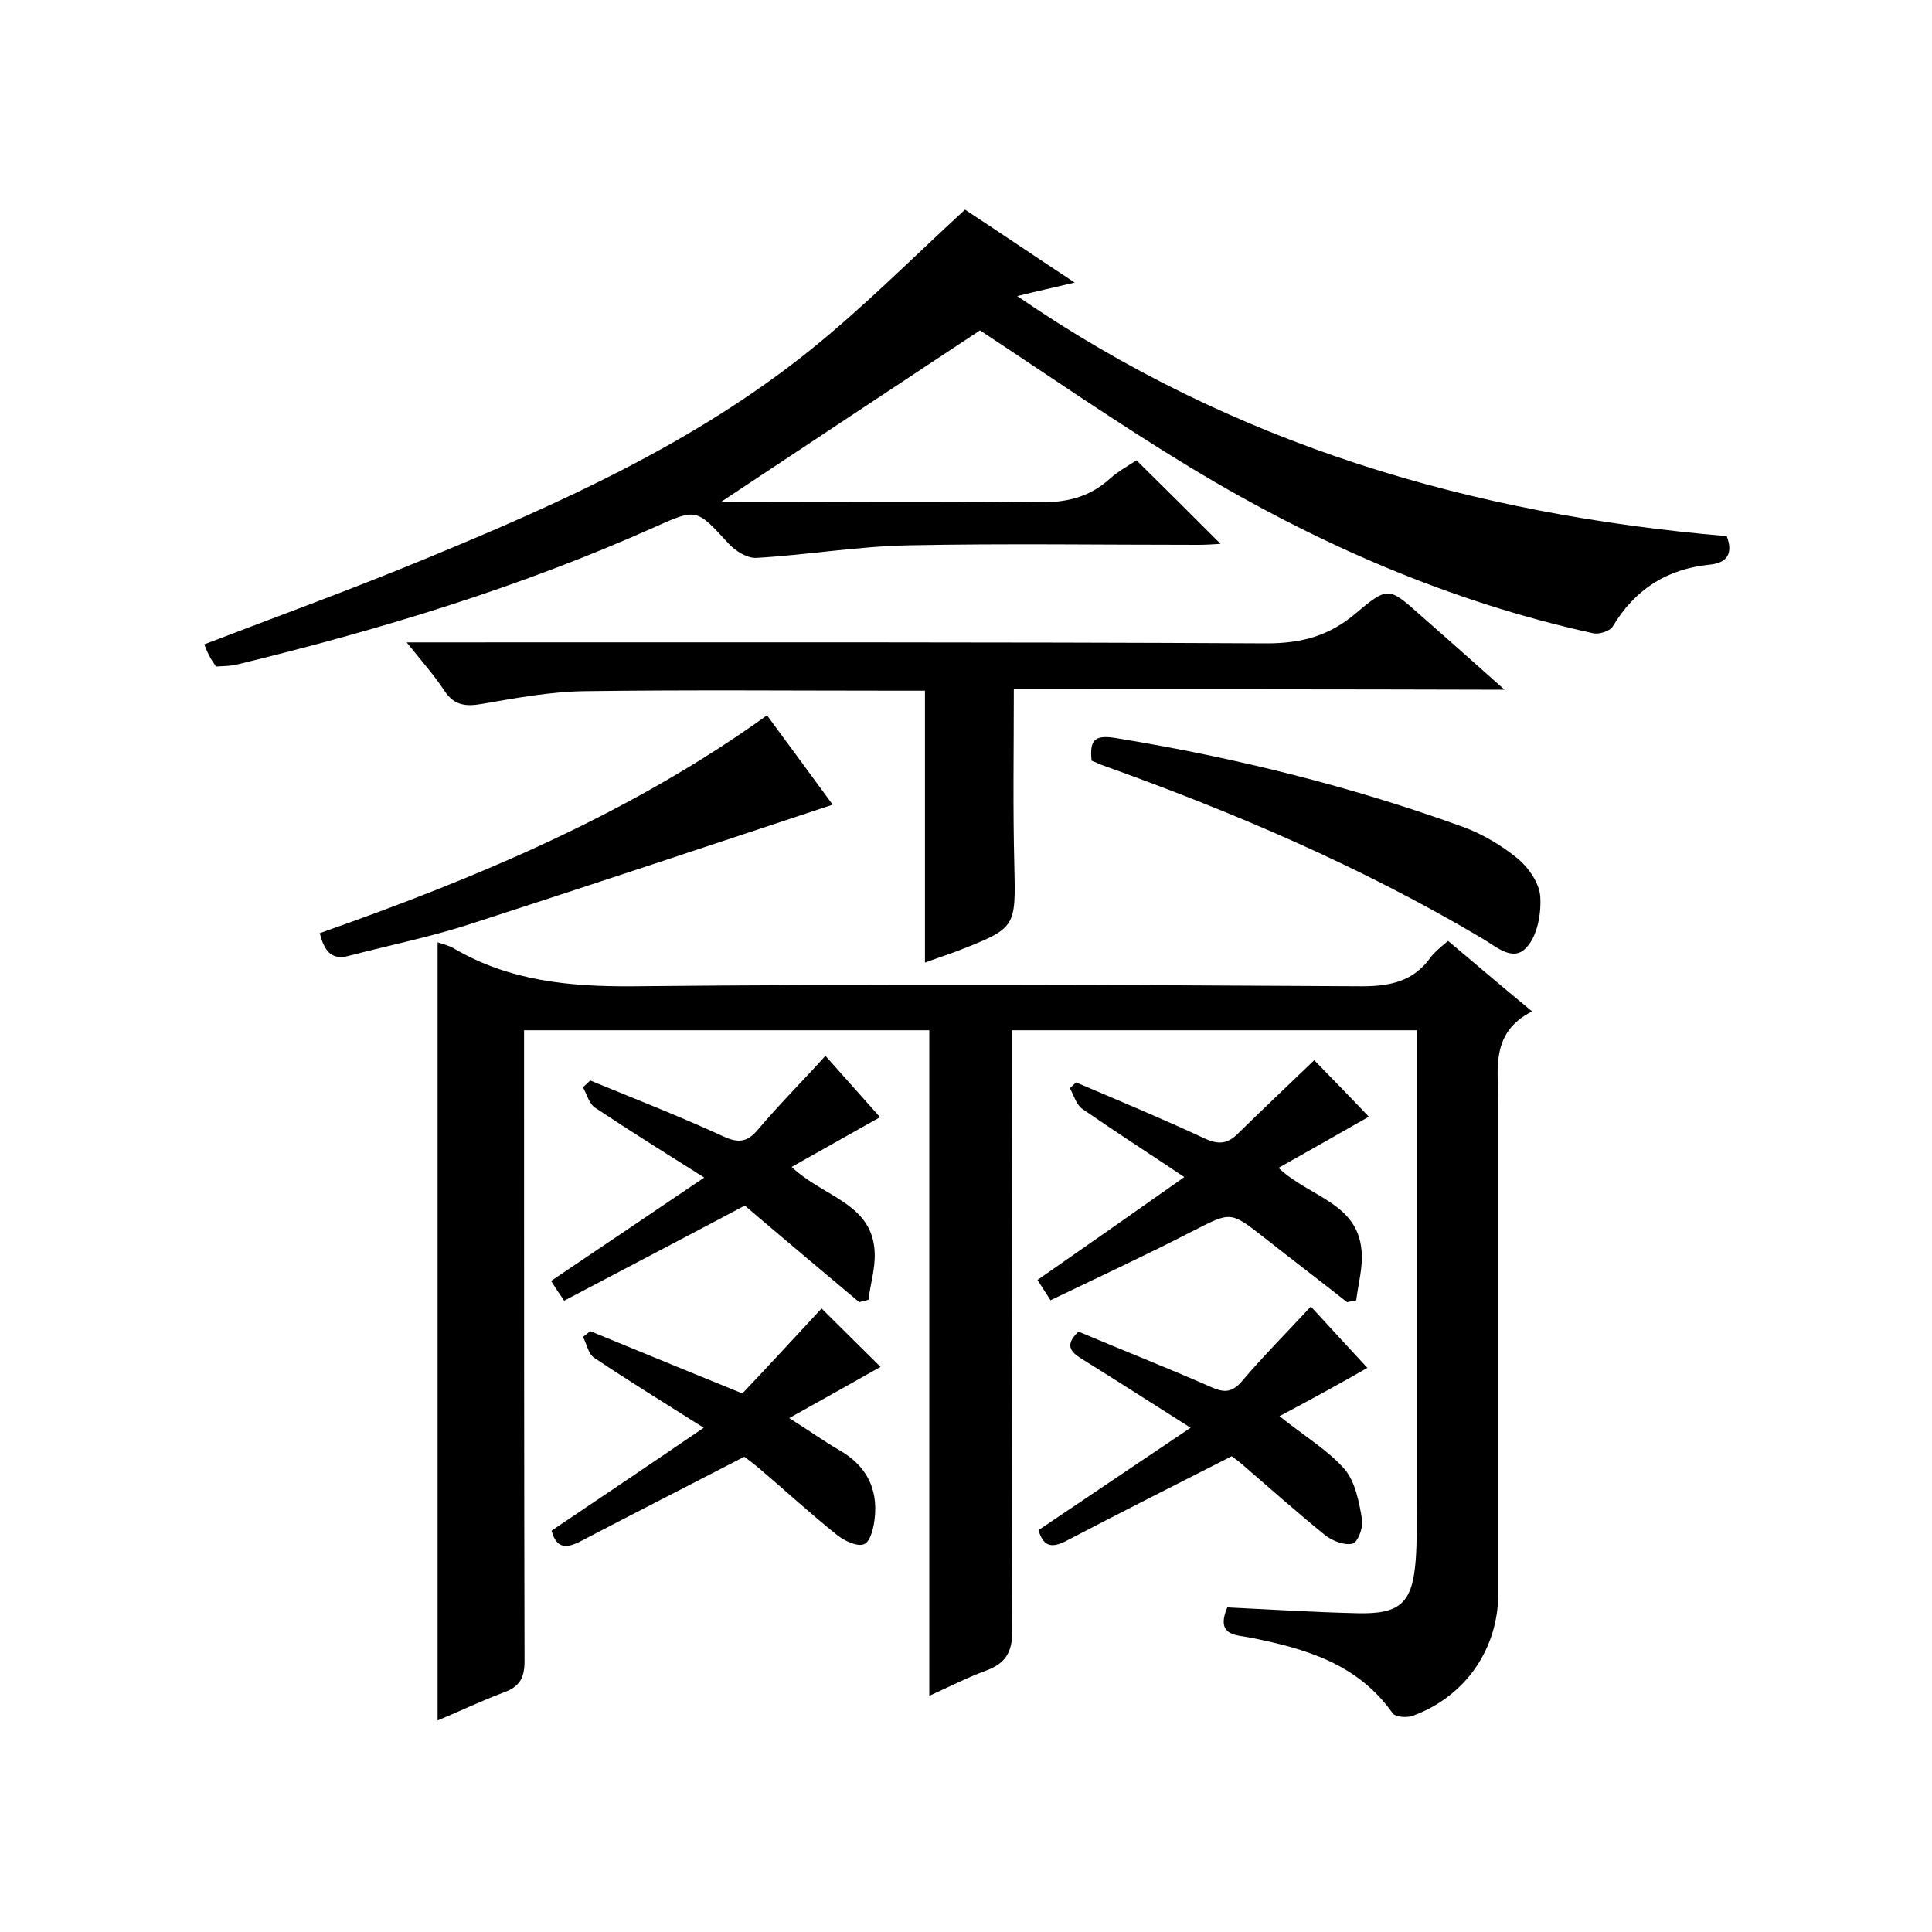 <svg enable-background="new 0 0 400 400" viewBox="0 0 400 400" xmlns="http://www.w3.org/2000/svg"><path d="m90.6 356.2c0-54 0-107.4 0-161.1 1.2.4 2.5.7 3.6 1.4 11.4 6.6 23.7 7.8 36.8 7.7 50.3-.5 100.7-.3 151 0 6 0 10.7-1.1 14.2-6 .9-1.2 2.1-2.1 3.6-3.4 5.6 4.7 11.1 9.4 17.4 14.6-8.7 4.4-7 12-7 19v101.5c0 11.5-6.8 21.3-17.6 25.3-1.2.5-3.6.3-4.2-.4-7.3-10.4-18.2-13.5-29.8-15.8-2.6-.5-7-.3-4.5-6.2 8.8.4 17.9 1 27 1.2 8.8.2 11.3-2.1 12-10.9.3-4 .2-8 .2-12 0-30.7 0-61.4 0-92 0-1.8 0-3.6 0-5.8-27.9 0-55.5 0-83.8 0v5.7c0 39.5-.1 79 .1 118.5 0 4.6-1.4 6.9-5.5 8.4-3.8 1.4-7.5 3.3-11.7 5.2 0-46.2 0-91.8 0-137.8-27.9 0-55.5 0-83.9 0v5.6c0 41.7 0 83.4.1 125 0 3.5-1 5.3-4.3 6.5-4.8 1.8-9.1 3.9-13.7 5.8z"/><path d="m357.5 111c1.6 4.2-.6 5.6-3.5 5.9-8.9.9-15.5 5.1-20.1 12.8-.6 1-2.9 1.7-4.1 1.4-29.6-6.5-57.1-18.5-83-34.1-15.2-9.2-29.8-19.3-43.9-28.6-17.8 11.8-36 23.8-53.6 35.5h3.4c20.7 0 41.3-.2 62 .1 5.8.1 10.7-.9 15.1-4.9 1.8-1.6 4-2.8 5.5-3.8 6 5.9 11.6 11.5 17.4 17.3-1.5.1-3.1.2-4.6.2-20 0-40-.3-60 .1-10.5.2-21 2-31.5 2.6-1.9.1-4.3-1.4-5.7-2.9-6.7-7.3-6.6-7.4-15.3-3.5-27.9 12.5-57 21.3-86.6 28.5-1.3.3-2.6.3-4.3.4-.4-.7-1-1.4-1.4-2.3-.4-.7-.7-1.5-1-2.3 15.4-5.9 30.8-11.5 46-17.8 27.9-11.5 55.5-23.9 79.3-43 11.1-8.9 21.2-19.1 32.2-29.2 6.7 4.4 14.2 9.5 22.7 15.1-4.2 1-7.4 1.7-11.9 2.8 45 30.9 94.2 45.2 146.9 49.7z"/><path d="m209.9 142.7c0 12.7-.2 24.5.1 36.2.3 13.2.5 13.2-11.8 18-2.1.8-4.3 1.5-6.7 2.4 0-18.8 0-37.2 0-56.3-1.5 0-3.2 0-5 0-21.8 0-43.7-.2-65.5.1-7 .1-14.1 1.4-21 2.6-3.4.6-5.9.5-8-2.7s-4.6-6-7.8-10h6.1c57.3 0 114.7-.1 172 .2 7.3 0 13-1.6 18.5-6.3 6.5-5.5 6.8-5.3 13.1.3 5.6 4.9 11.2 9.9 17.6 15.6-34.4-.1-67.9-.1-101.6-.1z"/><path d="m217.5 269.2c-1.1-1.7-1.8-2.8-2.7-4.2 10.2-7.1 20.2-14.1 30.4-21.3-7.3-4.9-14.3-9.4-21.1-14.1-1.3-.9-1.8-2.9-2.6-4.3.4-.4.9-.8 1.3-1.2 8.9 3.8 17.8 7.5 26.6 11.6 2.8 1.3 4.7 1.2 6.9-1 5.2-5.1 10.5-10.1 15.8-15.2 3.8 3.9 7.8 8 11.3 11.7-5.8 3.3-12.1 6.9-18.7 10.6 6.5 6.1 16.4 7.2 17.2 17.2.3 3.4-.7 6.8-1.1 10.2-.6.1-1.3.3-1.9.4-5.7-4.5-11.5-8.9-17.2-13.4-7-5.5-6.9-5.3-14.6-1.4-9.5 4.9-19.4 9.5-29.6 14.4z"/><path d="m66.2 193.2c32.4-11.4 64.1-24.6 92.6-45.1 4.7 6.4 9.3 12.6 13.6 18.5-25 8.3-50 16.6-75 24.7-8.3 2.7-16.8 4.4-25.2 6.6-3.7 1-5.1-1.2-6-4.7z"/><path d="m226 157.5c-.5-4.8 1-5.4 5.6-4.6 24.3 4 48.1 9.9 71.3 18.3 4.1 1.5 8.1 3.9 11.5 6.7 2.2 1.9 4.4 5.1 4.5 7.9.2 3.4-.6 7.9-2.8 10.3-2.8 3.2-6.3-.1-9.2-1.8-25.1-14.9-51.8-26.3-79.3-36.1-.5-.3-1.1-.5-1.6-.7z"/><path d="m163.9 241.6c6.6 6.3 16.9 7.5 17.2 17.9.1 3.2-.9 6.4-1.3 9.6-.6.2-1.3.3-1.9.5-8.1-6.8-16.2-13.6-23.7-20-12.6 6.7-24.9 13.1-37.4 19.7-1.1-1.6-1.9-2.8-2.7-4.1 10.5-7.1 20.8-14 31.7-21.4-7.9-5-15.3-9.6-22.5-14.4-1.3-.8-1.8-2.8-2.6-4.3.5-.5 1-.9 1.5-1.4 9.2 3.8 18.5 7.4 27.6 11.6 3.1 1.4 4.9 1.2 7.1-1.4 4.4-5.2 9.2-10 14-15.3 4.1 4.6 7.9 8.9 11.3 12.7-5.5 3.1-11.7 6.6-18.3 10.3z"/><path d="m182.3 283c-5.7 3.2-11.7 6.6-18.9 10.6 4.3 2.7 7.2 4.8 10.3 6.6 5.5 3.1 8.1 7.8 7.4 14.1-.2 2-.9 4.9-2.2 5.4-1.4.6-4.1-.7-5.6-1.9-5.5-4.4-10.6-9.1-15.9-13.6-1.3-1.1-2.6-2.1-3.3-2.6-11.6 6-22.8 11.7-33.9 17.5-2.9 1.5-5 1.6-6-2.2 10.4-7 20.8-14 31.5-21.3-7.9-5-15.4-9.6-22.7-14.5-1.2-.8-1.5-2.8-2.3-4.3l1.5-1.2c10.5 4.3 20.9 8.6 31.5 12.9 5.6-5.9 11.1-11.9 16.4-17.6 4.5 4.5 8.8 8.7 12.2 12.1z"/><path d="m264.9 293.2c5.4 4.3 10.1 7.1 13.5 11 2.2 2.6 3 6.8 3.6 10.4.3 1.6-.9 4.8-2 5-1.7.4-4.2-.6-5.7-1.8-5.8-4.7-11.4-9.7-17.1-14.6-.9-.8-1.8-1.4-2.2-1.7-11.8 6-23.1 11.7-34.4 17.6-3 1.5-4.6 1-5.6-2.3 10.3-6.9 20.6-13.9 31.5-21.2-7.9-5-15.2-9.7-22.6-14.3-2.3-1.4-3.5-2.9-.6-5.6 9 3.8 18.4 7.5 27.5 11.5 2.7 1.2 4.3 1.1 6.3-1.2 4.5-5.3 9.4-10.2 14.3-15.5 4.2 4.6 8.1 8.8 11.7 12.7-5.2 3-11.4 6.4-18.2 10z"/></svg>